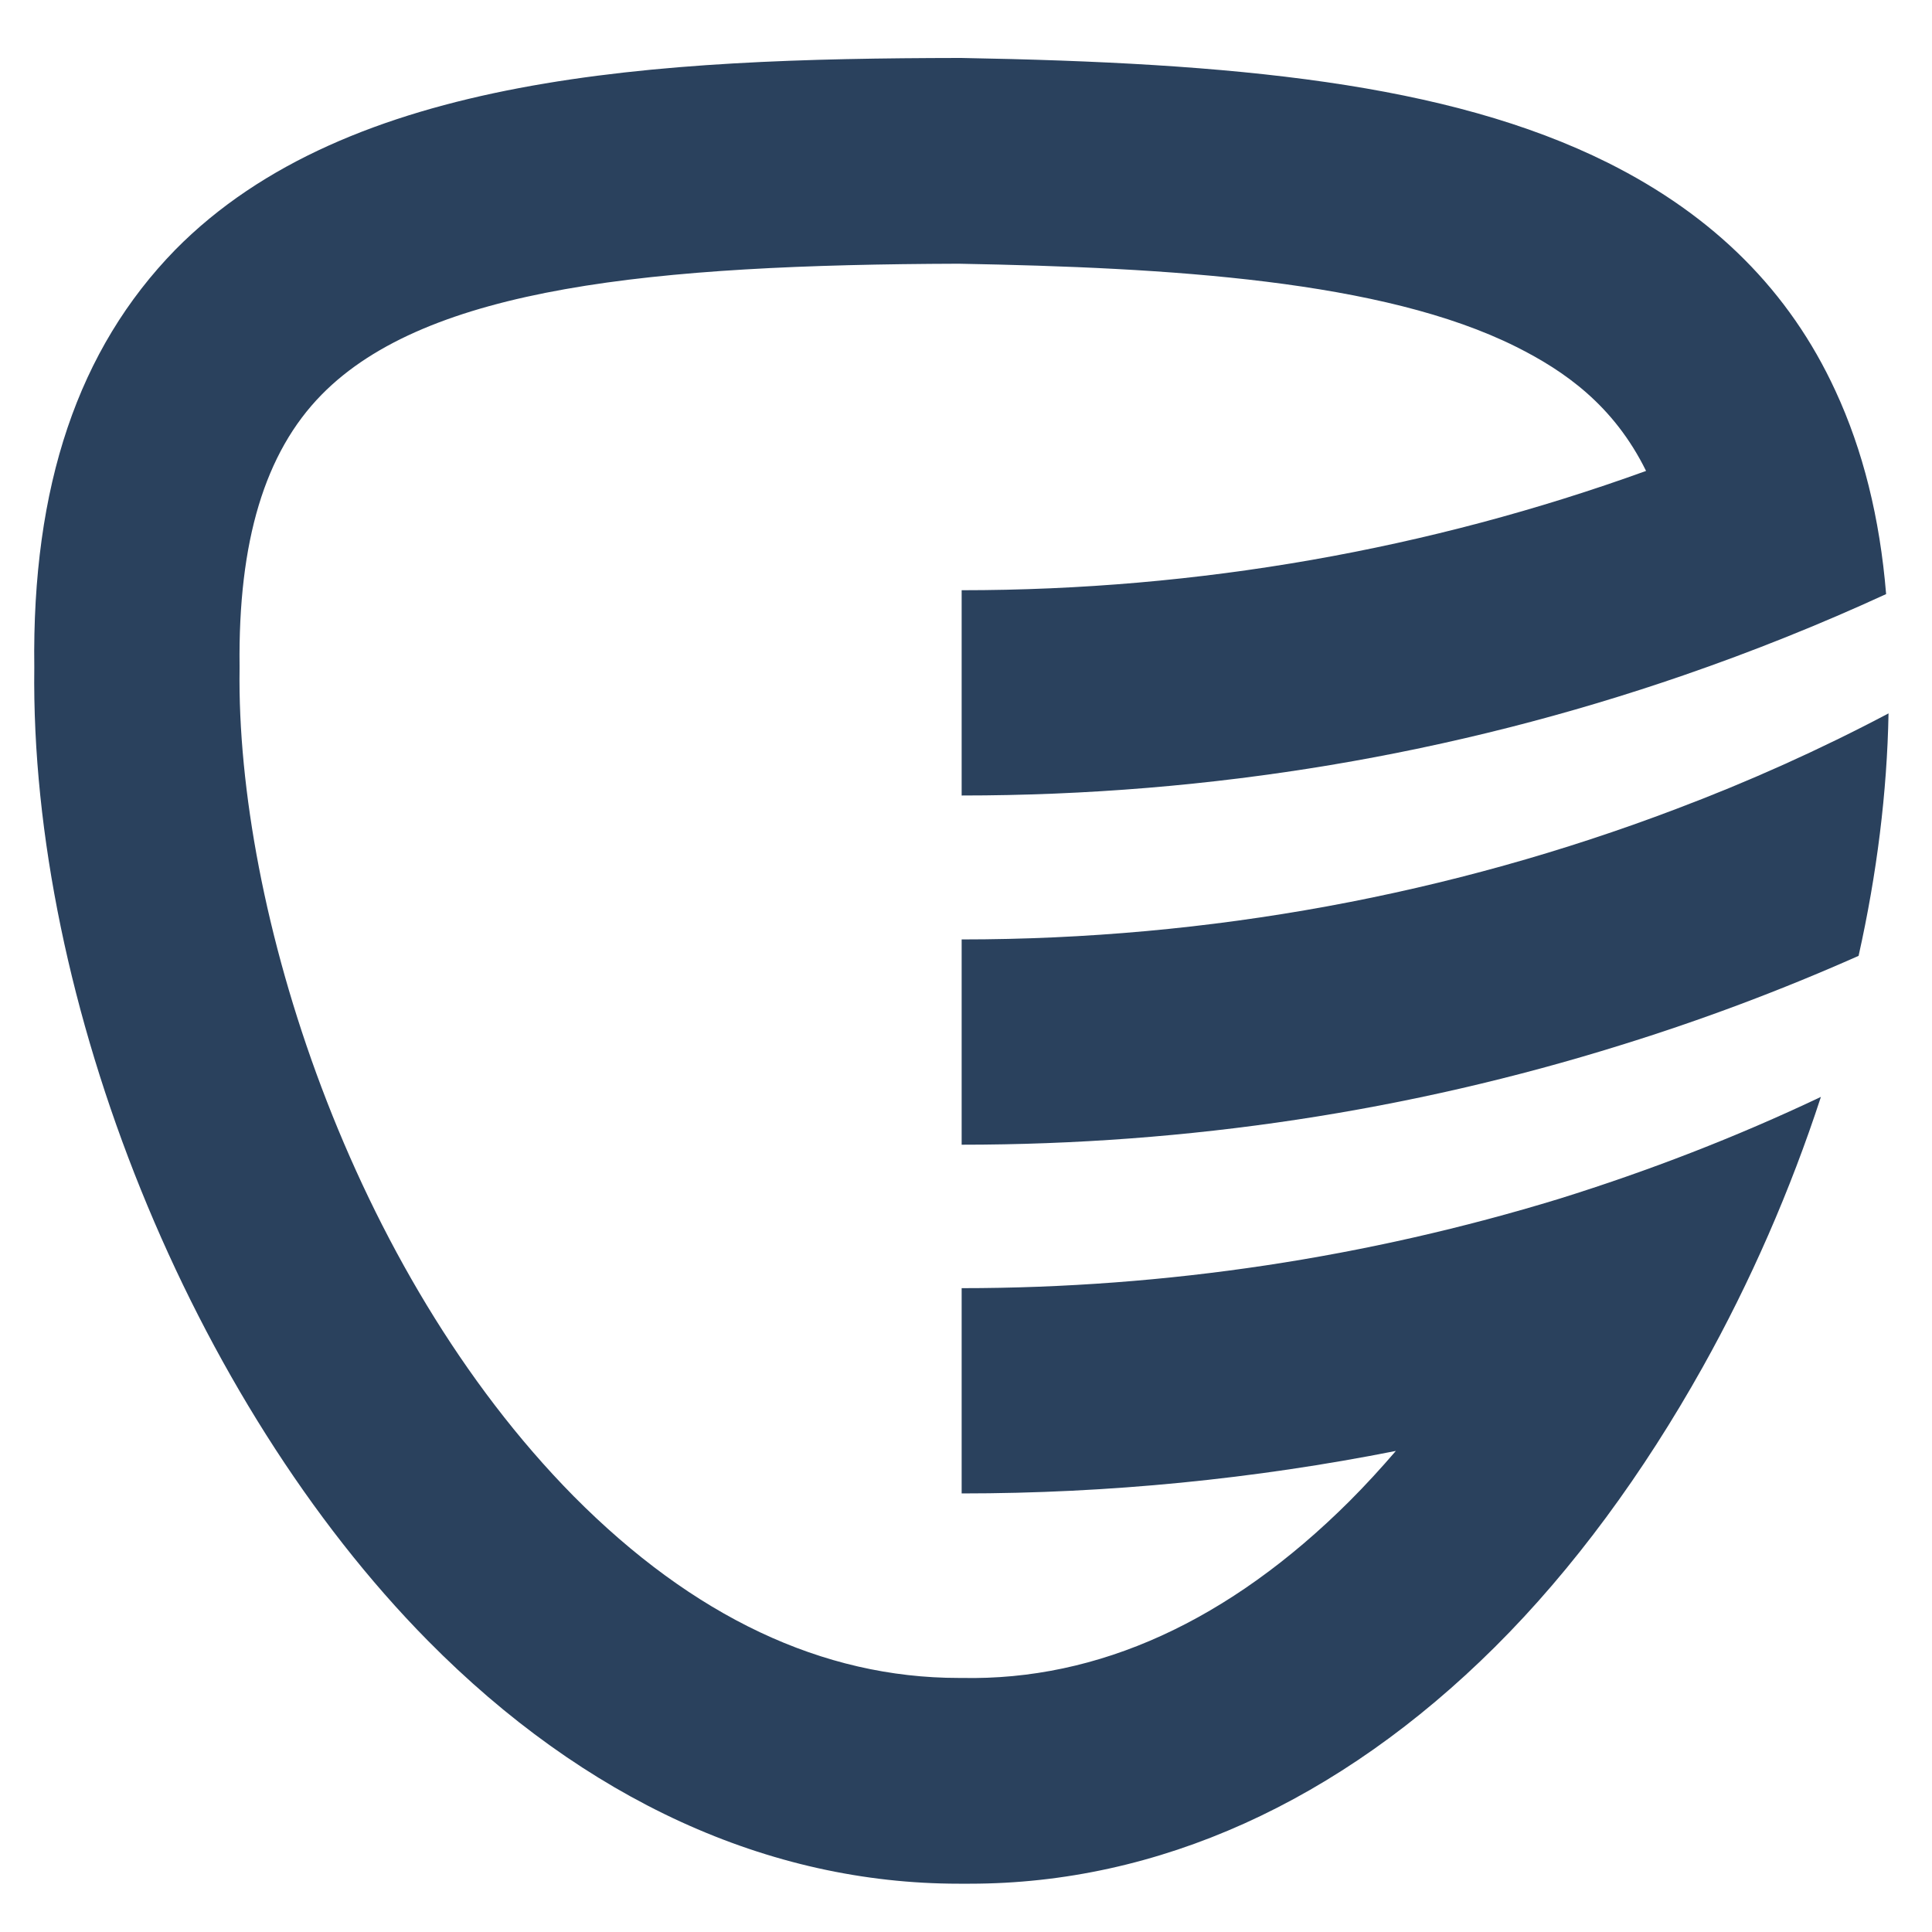 <?xml version="1.0" encoding="utf-8"?>
<!-- Generator: Adobe Illustrator 26.0.1, SVG Export Plug-In . SVG Version: 6.00 Build 0)  -->
<svg version="1.1" id="Layer_1" xmlns="http://www.w3.org/2000/svg" xmlns:xlink="http://www.w3.org/1999/xlink" x="0px" y="0px"
	 viewBox="0 0 400 400" style="enable-background:new 0 0 400 400;" xml:space="preserve">
<style type="text/css">
	.st0{fill:#2A415D;}
	.st1{fill:none;stroke:#000000;stroke-width:0.25;stroke-miterlimit:10;}
	.st2{fill:#95034C;}
	.st3{fill:#E7E6EC;}
	.st4{fill:#014898;}
	.st5{fill:#416CA7;}
	.st6{fill:#FFFFFF;}
</style>
<g>
	<path class="st0" d="M199.1,266.7C199.1,266.7,199.1,266.7,199.1,266.7l0,42.5c0,0,0,0,0,0c30.5,0,60.6-3,89.9-8.8
		c-3.1,3.6-6.3,7.1-9.6,10.4c-24.9,24.8-52,37.2-80.3,36.6c-0.1,0-0.3,0-0.4,0c-0.1,0-0.2,0-0.2,0c-28.2,0-55-12.7-79.7-37.6
		c-46.3-46.9-69.9-121.7-69.2-171.3c0-0.2,0-0.4,0-0.6c-0.3-25.8,5.2-44.2,17-56.2c21.9-22.3,68.6-26.9,131.9-27.1
		c43.6,0.8,87.8,3.4,115.4,17.2c10,5,20.2,12.1,26.9,25.7c-44.8,16.2-92.6,24.7-141.7,24.7c0,0,0,0,0,0v42.5c0,0,0,0,0,0
		c51.7,0,102-8.5,149.5-24.9c14.2-4.9,28.2-10.5,41.9-16.8c-1.3-15.8-4.8-29.8-10.5-42.1c-9.5-20.6-25.1-36.2-47.1-47.2
		c-33.3-16.6-77.6-20.7-133.9-21.7c-0.1,0-0.3,0-0.4,0c-62.5,0.1-126.4,3.3-162.3,39.7C16.2,72.3,6.6,100.6,7.1,138.2
		c-0.9,69.2,32.6,152,81.5,201.5c32.5,32.9,70.5,50.3,109.9,50.3c0,0,0,0,0.1,0c0.7,0,1.5,0,2.2,0c38.9,0,76.4-16.9,108.7-49
		c16.3-16.2,30.8-36.1,43-57.9c9.9-17.7,18.2-36.7,24.5-56c-17.5,8.3-35.6,15.3-54.2,21.1C283.2,260.3,241.6,266.7,199.1,266.7z"/>
	<path class="st0" d="M347,167.5c-46.6,17.7-96.6,27-147.9,27c0,0,0,0,0,0V237c0,0,0,0,0,0c47,0,92.8-7,136.4-20.6
		c16.8-5.2,33.3-11.4,49.3-18.5c3.8-17,5.9-33.9,6.2-50.2C376.8,155.2,362.1,161.8,347,167.5z"/>
</g>
</svg>
